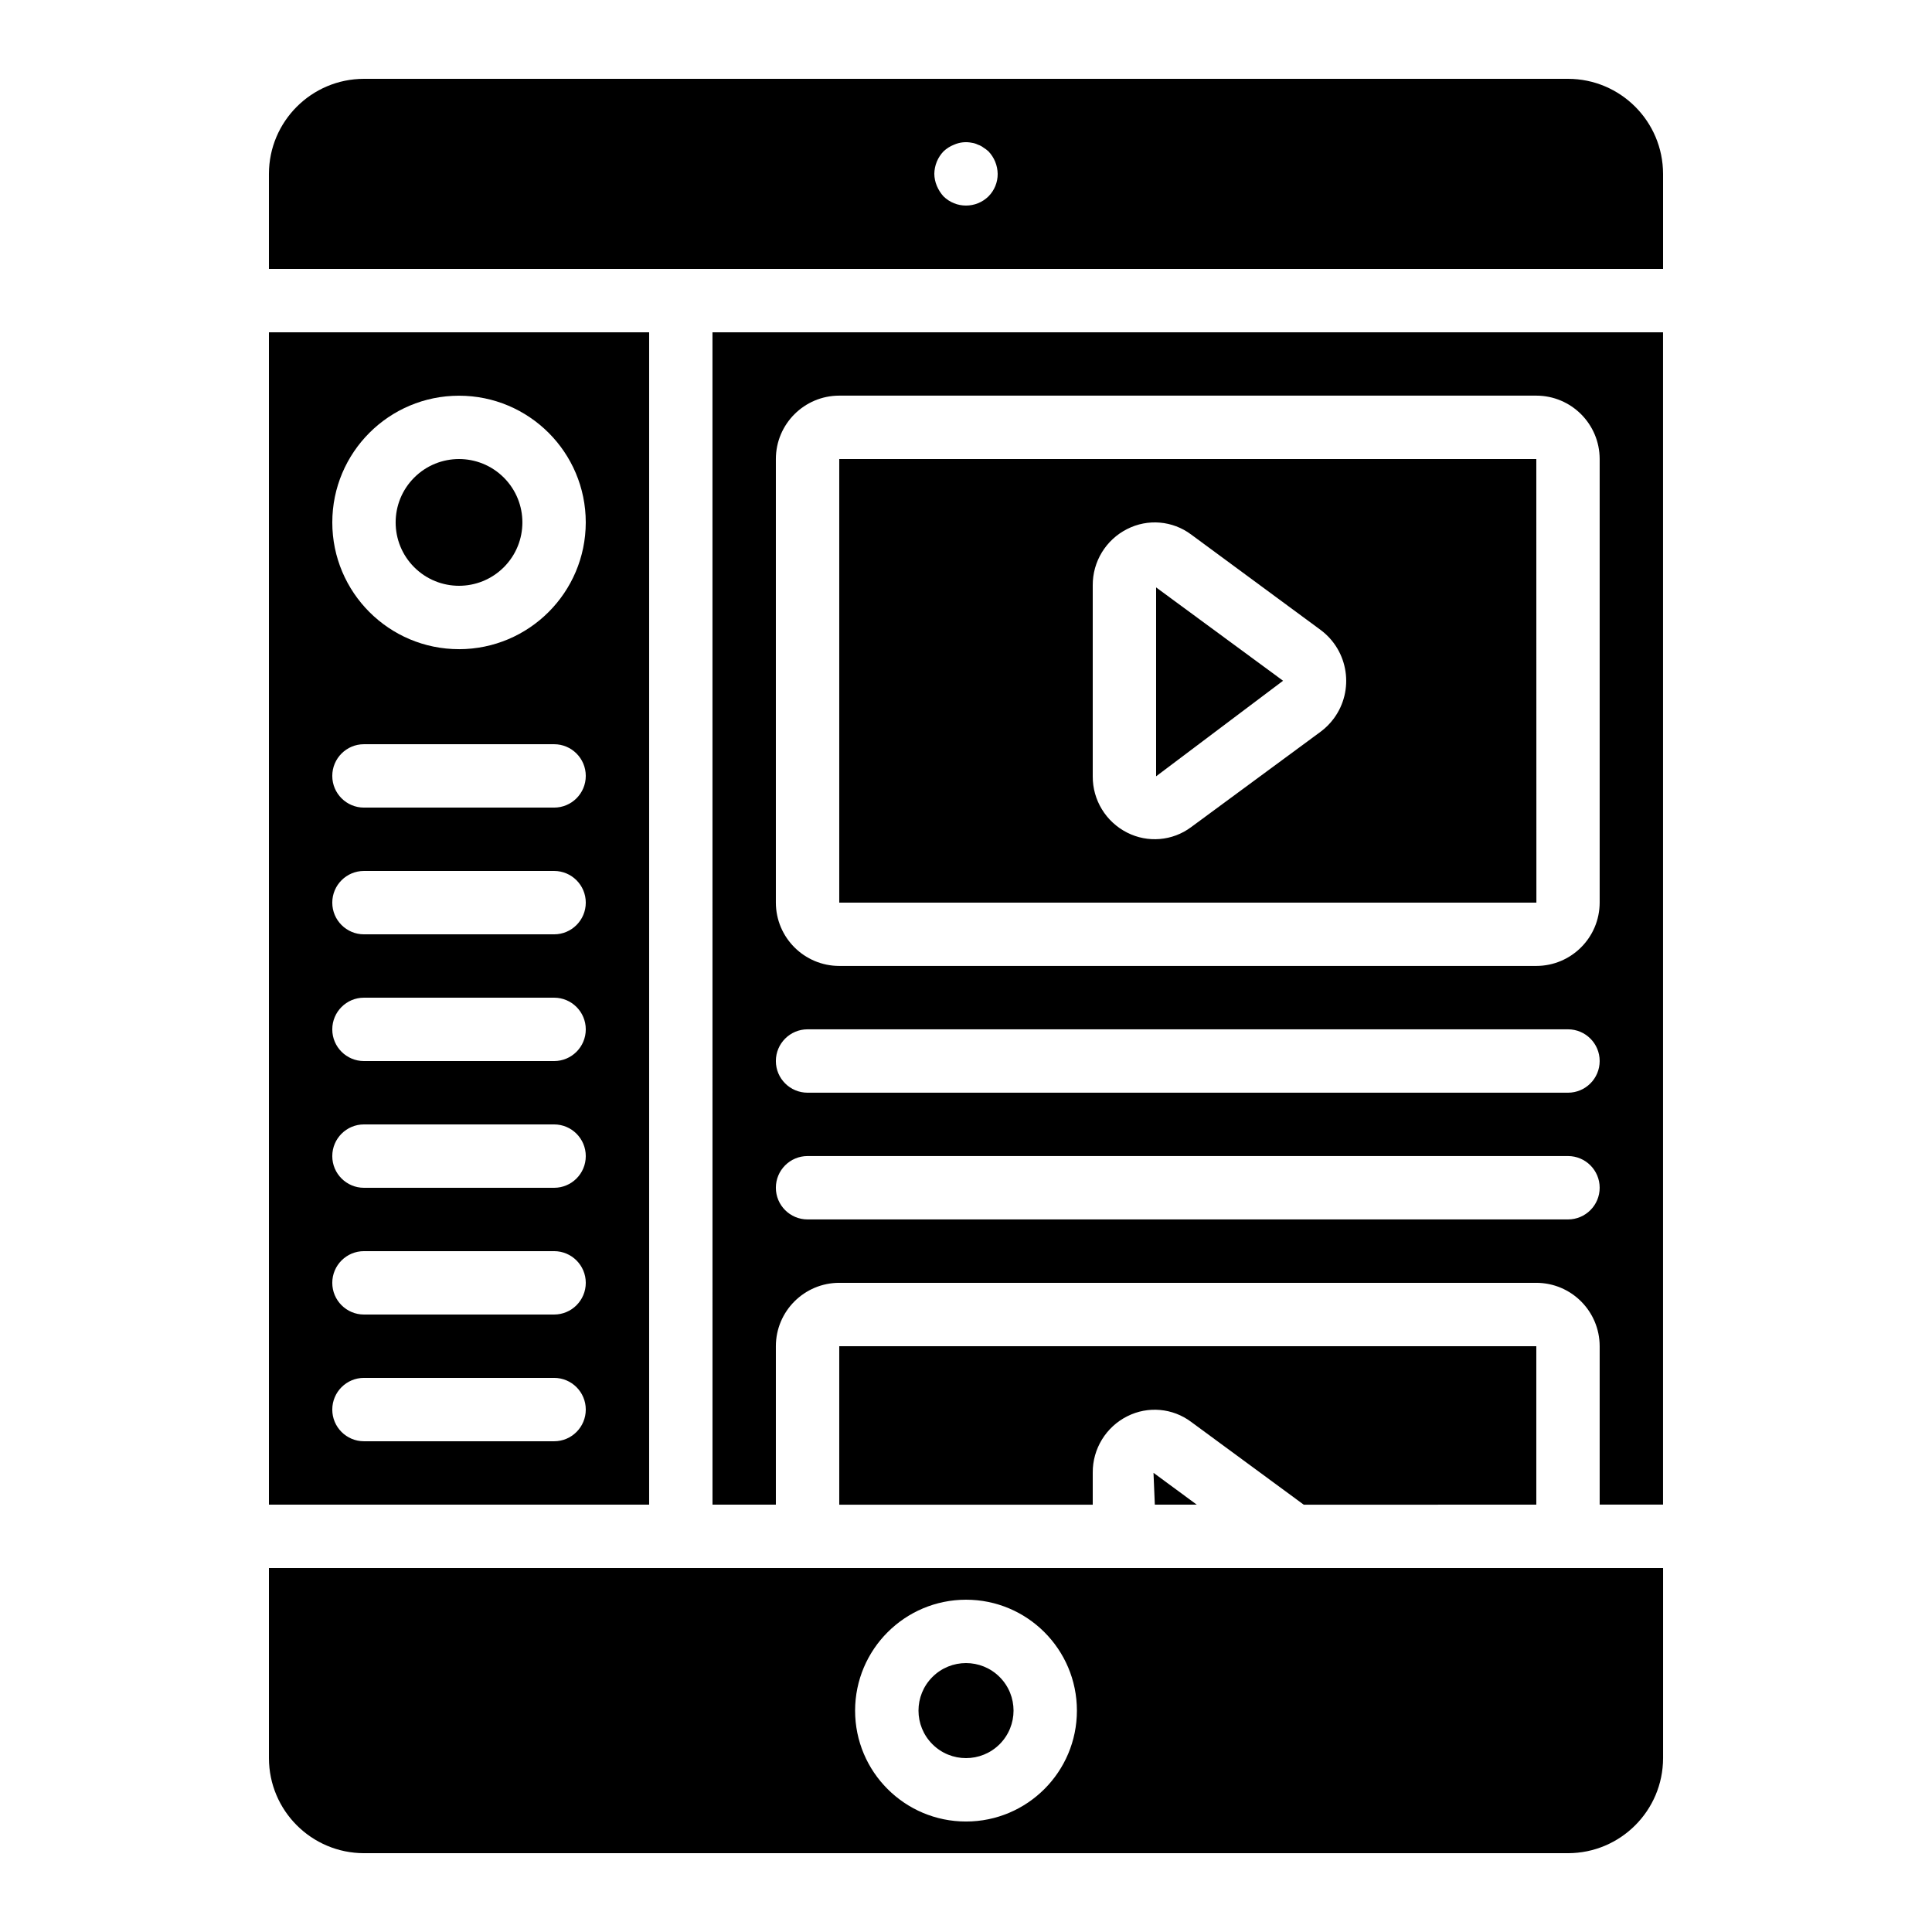 <?xml version="1.0" encoding="UTF-8"?>
<!-- Uploaded to: ICON Repo, www.iconrepo.com, Generator: ICON Repo Mixer Tools -->
<svg fill="#000000" width="800px" height="800px" version="1.1" viewBox="144 144 512 512" xmlns="http://www.w3.org/2000/svg">
 <g>
  <path d="m215.27 559.54v50.383c0.016 13.906 11.285 25.176 25.191 25.191h319.08c13.906-0.016 25.176-11.285 25.191-25.191v-50.383zm184.73 8.398c16.23 0 29.391 13.156 29.391 29.391 0 16.23-13.156 29.391-29.391 29.391-16.23 0-29.391-13.156-29.391-29.391 0.02-16.223 13.164-29.371 29.387-29.391z"/>
  <path d="m408.91 588.42c4.918 4.918 4.918 12.895 0 17.812s-12.895 4.918-17.812 0-4.918-12.895 0-17.812 12.895-4.918 17.812 0"/>
  <path d="m551.14 265.65h-184.73v117.55h184.75zm-57.172 72.273-34.324 25.289c-4.918 3.66-11.484 4.215-16.949 1.434-5.621-2.844-9.152-8.625-9.109-14.922v-50.594c-0.043-6.301 3.488-12.082 9.109-14.922 5.465-2.793 12.043-2.238 16.957 1.434l34.324 25.297c7.449 5.539 9 16.066 3.465 23.516-0.98 1.32-2.152 2.488-3.473 3.469z"/>
  <path d="m450.04 542.75h11.117l-11.469-8.438z"/>
  <path d="m450.38 349.73 33.645-25.324-33.645-24.738z"/>
  <path d="m332.82 542.75h16.793v-41.996c0.012-9.27 7.523-16.781 16.793-16.793h184.73c9.27 0.012 16.781 7.523 16.793 16.793v41.984h16.793v-310.68h-251.91zm16.793-277.11c0.012-9.27 7.523-16.781 16.793-16.793h184.73c9.27 0.012 16.781 7.523 16.793 16.793v117.55c-0.012 9.27-7.523 16.781-16.793 16.793h-184.73c-9.27-0.012-16.781-7.523-16.793-16.793zm8.398 151.14h201.52c4.637 0 8.398 3.758 8.398 8.398 0 4.637-3.758 8.398-8.398 8.398h-201.52c-4.637 0-8.398-3.758-8.398-8.398 0-4.637 3.758-8.398 8.398-8.398zm0 33.586h201.52c4.637 0 8.398 3.758 8.398 8.398 0 4.637-3.758 8.398-8.398 8.398h-201.52c-4.637 0-8.398-3.758-8.398-8.398 0-4.637 3.758-8.398 8.398-8.398z"/>
  <path d="m316.03 232.06h-100.76v310.68h100.76zm-25.191 293.89h-50.383c-4.637 0-8.398-3.758-8.398-8.398 0-4.637 3.758-8.398 8.398-8.398h50.383c4.637 0 8.398 3.758 8.398 8.398 0 4.637-3.758 8.398-8.398 8.398zm0-33.586h-50.383c-4.637 0-8.398-3.758-8.398-8.398 0-4.637 3.758-8.398 8.398-8.398h50.383c4.637 0 8.398 3.758 8.398 8.398 0 4.637-3.758 8.398-8.398 8.398zm0-33.586h-50.383c-4.637 0-8.398-3.758-8.398-8.398 0-4.637 3.758-8.398 8.398-8.398h50.383c4.637 0 8.398 3.758 8.398 8.398 0 4.637-3.758 8.398-8.398 8.398zm0-33.586h-50.383c-4.637 0-8.398-3.758-8.398-8.398 0-4.637 3.758-8.398 8.398-8.398h50.383c4.637 0 8.398 3.758 8.398 8.398 0 4.637-3.758 8.398-8.398 8.398zm0-33.586h-50.383c-4.637 0-8.398-3.758-8.398-8.398 0-4.637 3.758-8.398 8.398-8.398h50.383c4.637 0 8.398 3.758 8.398 8.398 0 4.637-3.758 8.398-8.398 8.398zm0-33.586h-50.383c-4.637 0-8.398-3.758-8.398-8.398 0-4.637 3.758-8.398 8.398-8.398h50.383c4.637 0 8.398 3.758 8.398 8.398 0 4.637-3.758 8.398-8.398 8.398zm-25.191-41.984c-18.551 0-33.586-15.039-33.586-33.586 0-18.551 15.039-33.586 33.586-33.586 18.551 0 33.586 15.039 33.586 33.586-0.02 18.543-15.043 33.57-33.586 33.59z"/>
  <path d="m551.14 542.75v-41.984h-184.73v41.996l67.176-0.004v-8.484c-0.043-6.324 3.512-12.125 9.168-14.957 5.473-2.758 12.039-2.172 16.934 1.516l29.816 21.922z"/>
  <path d="m559.54 164.89h-319.08c-13.906 0.016-25.176 11.285-25.191 25.191v25.191h369.46v-25.191c-0.016-13.906-11.285-25.176-25.191-25.191zm-153.58 31.152c-3.312 3.246-8.613 3.246-11.922 0-0.742-0.816-1.336-1.754-1.762-2.773-0.43-1.008-0.66-2.094-0.672-3.191 0.027-2.223 0.898-4.356 2.434-5.961 0.801-0.758 1.742-1.359 2.773-1.762 1.5-0.668 3.172-0.848 4.781-0.508 0.559 0.082 1.098 0.254 1.598 0.508 0.516 0.164 1 0.422 1.426 0.754 0.48 0.289 0.934 0.629 1.344 1.008 1.531 1.609 2.402 3.738 2.434 5.961 0.02 2.234-0.859 4.379-2.434 5.961z"/>
  <path d="m277.52 270.57c6.559 6.559 6.559 17.191 0 23.75-6.559 6.559-17.191 6.559-23.75 0-6.559-6.559-6.559-17.191 0-23.75 6.559-6.559 17.191-6.559 23.75 0"/>
 </g>
</svg>